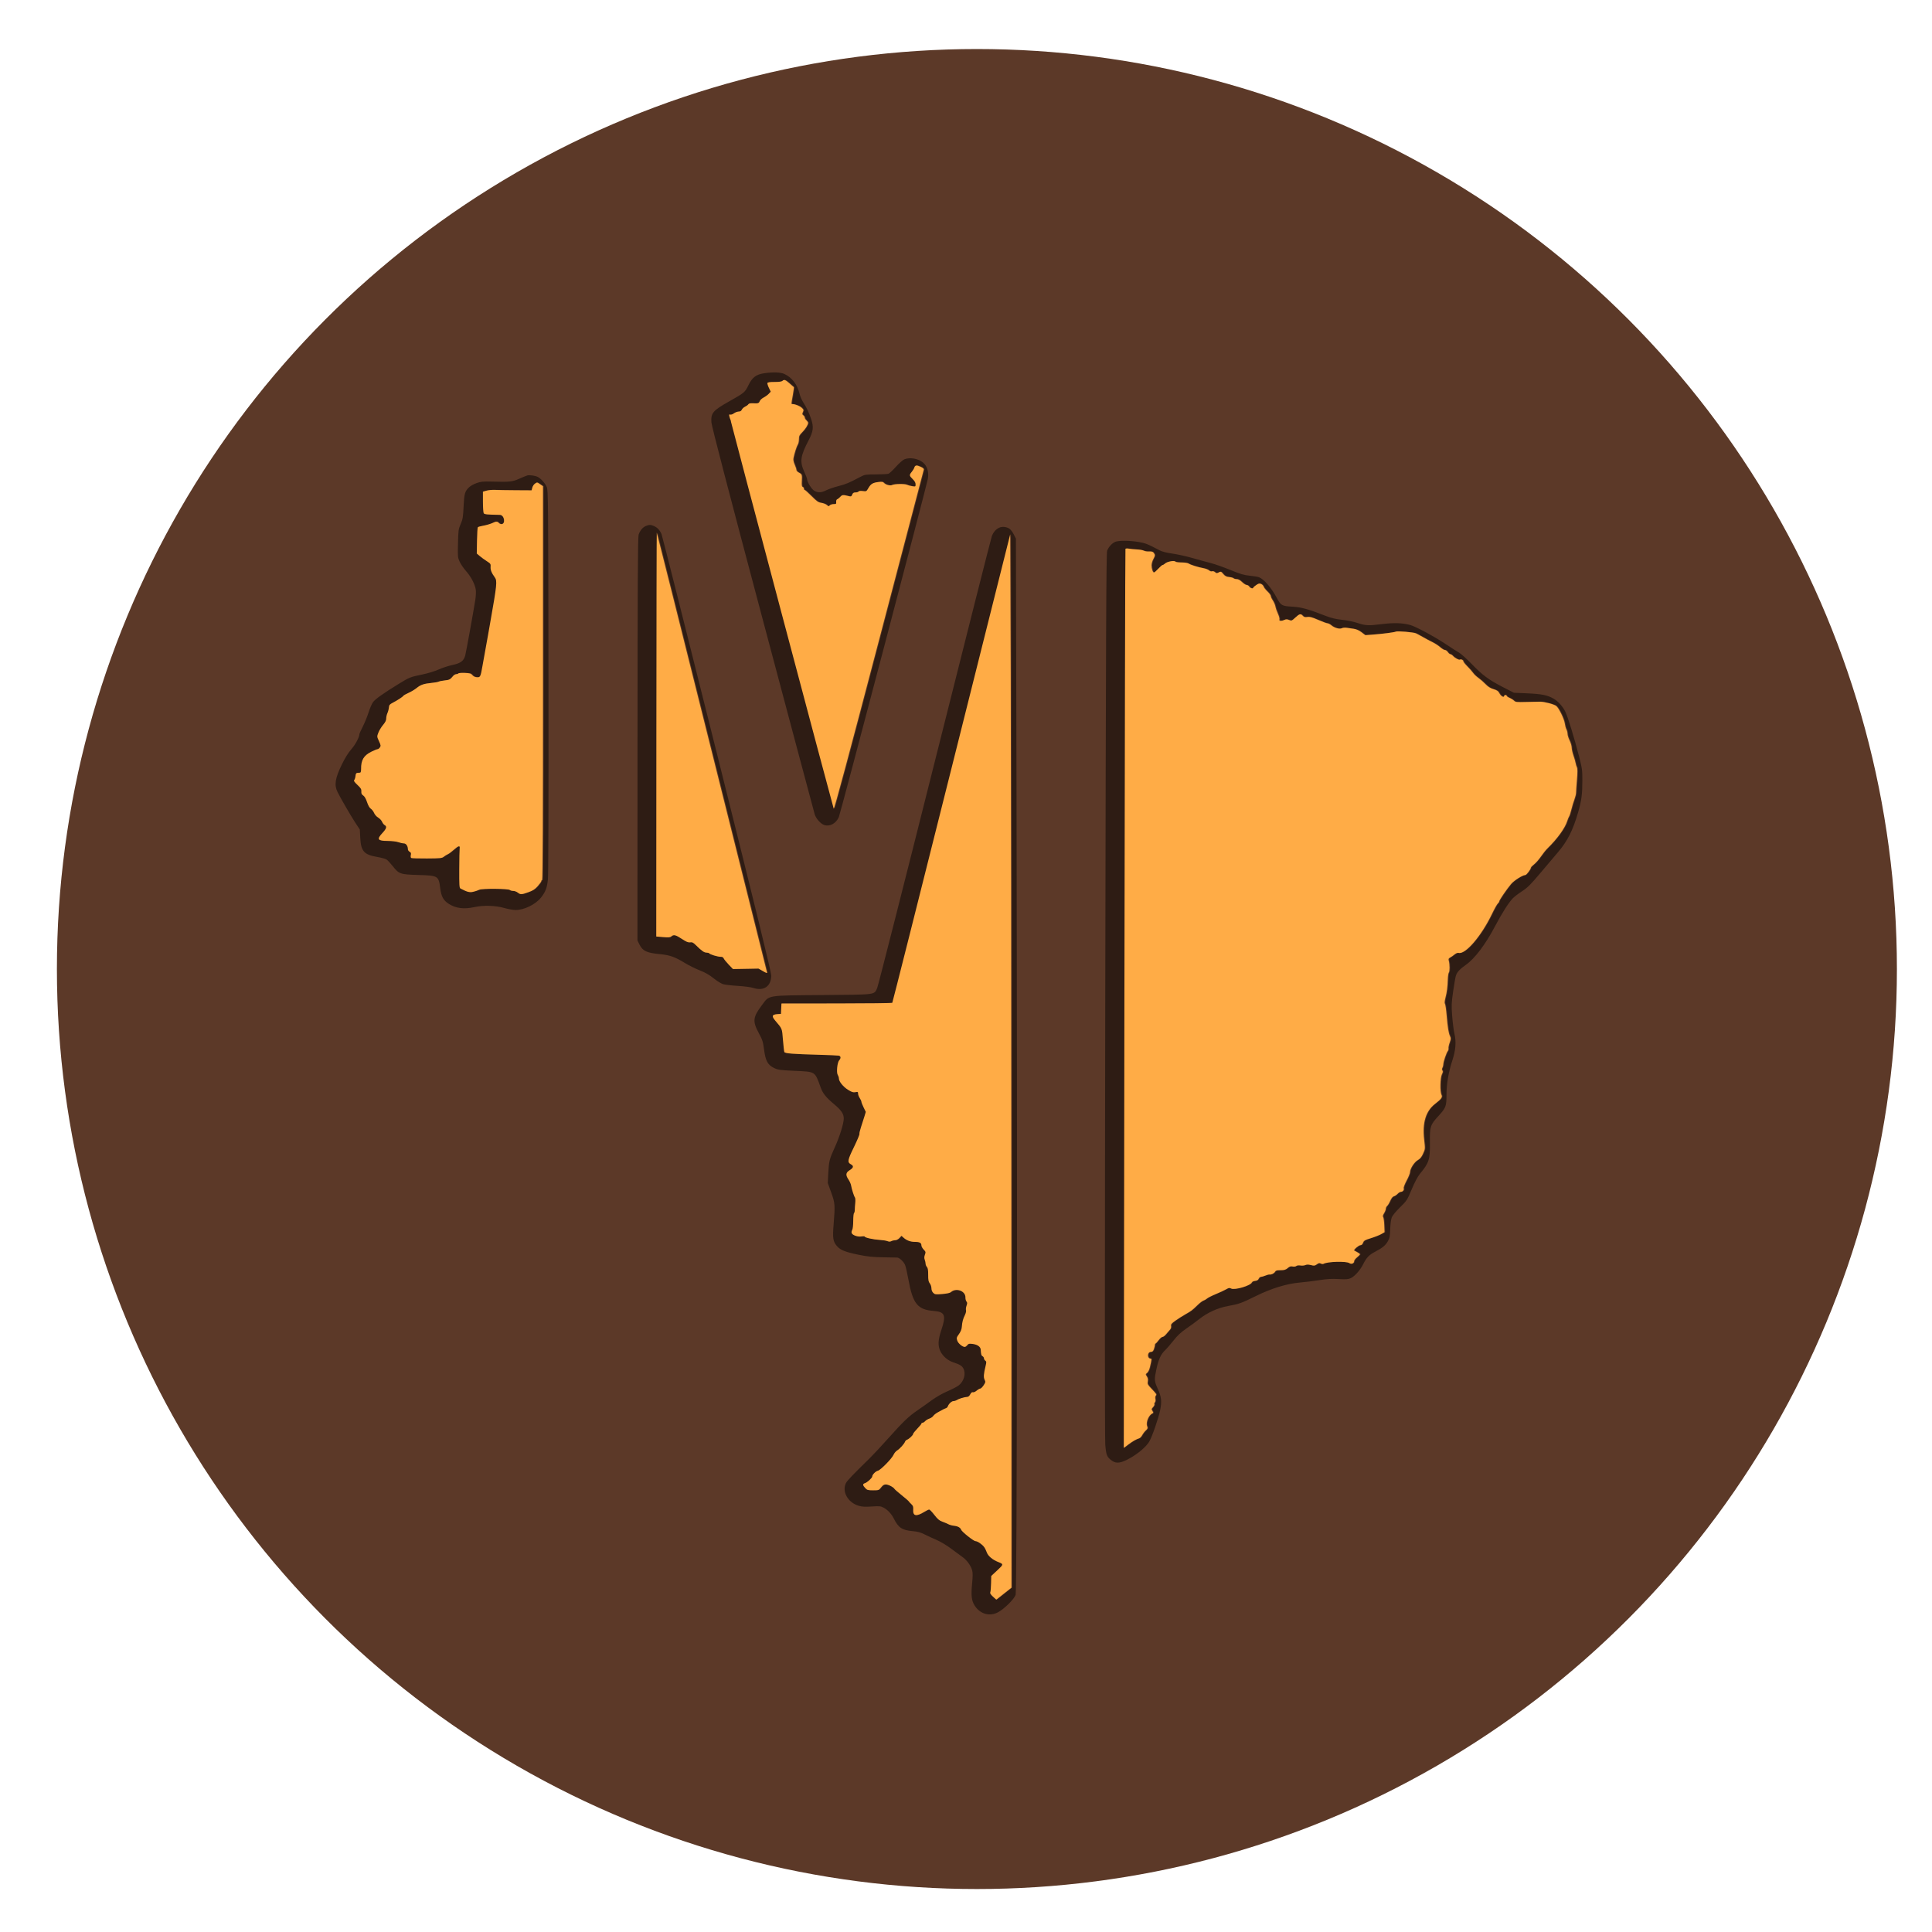 <?xml version="1.0" encoding="UTF-8"?>
<!DOCTYPE svg PUBLIC "-//W3C//DTD SVG 1.1//EN" "http://www.w3.org/Graphics/SVG/1.1/DTD/svg11.dtd">
<!-- Creator: CorelDRAW 2019 (64 Bit) -->
<svg xmlns="http://www.w3.org/2000/svg" xml:space="preserve" width="210mm" height="210mm" version="1.1" style="shape-rendering:geometricPrecision; text-rendering:geometricPrecision; image-rendering:optimizeQuality; fill-rule:evenodd; clip-rule:evenodd"
viewBox="0 0 21000 21000"
 xmlns:xlink="http://www.w3.org/1999/xlink">
 <defs>
  <style type="text/css">
   <![CDATA[
    .fil0 {fill:#5C3928}
    .fil2 {fill:#FFAC46}
    .fil1 {fill:black;fill-opacity:0.502}
   ]]>
  </style>
 </defs>
 <g id="Camada_x0020_1">
  <circle class="fil0" cx="10618.56" cy="10532.91" r="10000"/>
  <path class="fil1" d="M8306.27 4057.01c-86.79,12.64 -129.54,44.94 -170.41,128.71 -38.8,79.53 -43,83.04 -214.98,179.97 -171.72,96.8 -194.75,124.18 -188.34,224.03 2.63,40.9 178.92,718.19 558.07,2143.88 304.82,1146.26 559.08,2099.5 565.03,2118.31 14.76,46.75 64.72,102.75 102.94,115.36 61.51,20.3 128.19,-15.75 159.34,-86.16 16.93,-38.28 951.09,-3588.21 967.29,-3675.85 13.36,-72.31 -6.55,-139.99 -52.37,-177.95 -52.69,-43.65 -144.24,-59.27 -203.16,-34.64 -16.36,6.83 -57.61,43.45 -91.69,81.37 -34.08,37.93 -70.52,71.94 -80.97,75.59 -10.47,3.66 -72.03,6.79 -136.82,6.97 -109.41,0.31 -121.02,2.03 -163.1,24.21 -130.32,68.68 -161.11,81.71 -241.97,102.4 -48.36,12.37 -108.36,32.86 -133.35,45.52 -54.93,27.83 -92.9,29.14 -132.67,4.56 -28.56,-17.65 -76.47,-95.9 -76.47,-124.89 0,-7.12 -14.27,-44.55 -31.71,-83.18 -49.51,-109.65 -40.9,-168.33 50.32,-343.16 48.83,-93.55 54.3,-139.97 26.5,-224.46 -22.77,-69.21 -50.05,-126.82 -89.61,-189.19 -14.55,-22.94 -31.43,-62.85 -37.52,-88.72 -23.65,-100.43 -83.27,-177.81 -165.92,-215.35 -40.98,-18.6 -122.3,-21.33 -218.43,-7.33m204.95 82.79c-7.21,7.21 -38.12,11.33 -84.86,11.33 -50.99,0 -74.71,3.49 -77.34,11.39 -2.1,6.27 5.17,29.96 16.15,52.65l19.97 41.25 -21.45 22.99c-11.8,12.65 -36.92,30.92 -55.8,40.6 -18.9,9.69 -38.16,27.64 -42.82,39.9 -8.92,23.45 -17.42,25.93 -78.28,22.76 -24.74,-1.29 -40.27,2.49 -45.3,11 -4.21,7.14 -19.9,18.71 -34.85,25.7 -14.95,7.01 -31.21,21.89 -36.13,33.09 -6.21,14.12 -16.72,20.35 -34.35,20.35 -13.96,0 -37.17,8.71 -51.56,19.34 -14.52,10.74 -32.56,16.89 -40.52,13.83 -11.7,-4.48 -13.27,-0.93 -8.46,19.17 3.24,13.57 8.13,28.58 10.87,33.36 2.74,4.76 6,17 7.25,27.18 2.95,23.94 1106.76,4181.31 1116.07,4203.51 4.72,11.26 166.49,-590.89 490.53,-1825.86 265.92,-1013.46 485.34,-1849.48 487.6,-1857.84 2.95,-10.88 -6.91,-20.24 -34.78,-33.01 -43.87,-20.12 -59.12,-17.75 -67.98,10.52 -3.36,10.76 -15.74,31.08 -27.52,45.18 -28.29,33.84 -27.2,42.25 10.3,78.58 21.85,21.18 31.71,38.89 31.71,56.94 0,25.79 -0.6,26.11 -38.51,19.83 -21.18,-3.5 -46.06,-10.35 -55.29,-15.2 -22.4,-11.77 -137.36,-10.21 -160.53,2.19 -21.56,11.54 -72.54,-1.96 -90.9,-24.07 -8.74,-10.54 -22.18,-12.43 -57.36,-8.09 -63.17,7.79 -83.14,19.6 -109.68,64.9 -22.5,38.38 -23.49,38.91 -62.19,33.62 -24.75,-3.39 -41.63,-1.64 -45.57,4.73 -3.45,5.57 -18.36,10.13 -33.14,10.13 -20.62,0 -28.96,5.5 -35.85,23.61 -7.49,19.72 -12.85,22.62 -32.55,17.68 -68.96,-17.31 -75.69,-16.89 -96.99,6.09 -11.47,12.38 -26.62,24.44 -33.67,26.78 -7.53,2.51 -11.98,14.23 -10.8,28.48 1.81,21.86 -0.98,24.22 -28.5,24.22 -16.77,0 -35.69,6.26 -42.03,13.89 -10.27,12.38 -13.61,11.99 -30.56,-3.57 -10.47,-9.6 -37.38,-20.37 -59.8,-23.91 -35.03,-5.55 -50.16,-15.89 -107.34,-73.45 -36.61,-36.85 -70.26,-67 -74.76,-67 -4.5,0 -8.19,-6.24 -8.19,-13.87 0,-7.64 -5.84,-16.12 -13,-18.87 -9.97,-3.82 -12.24,-19.17 -9.75,-66.01 3.58,-67.67 1.81,-72.43 -33.88,-90.82 -13.71,-7.06 -24.92,-19.79 -24.92,-28.28 0,-8.49 -8.44,-34.51 -18.75,-57.81 -12.82,-29 -16.93,-51.54 -13.03,-71.38 10.25,-52.05 34.68,-128.29 46.95,-146.56 6.6,-9.82 12.01,-35.79 12.01,-57.69 0,-34.33 4.97,-44.79 35.98,-75.81 35.28,-35.28 63.69,-80.92 63.69,-102.33 0,-5.93 -8.15,-18.17 -18.12,-27.19 -9.97,-9.01 -18.12,-22.45 -18.12,-29.85 0,-7.4 -6.98,-18.55 -15.49,-24.79 -13.15,-9.61 -13.84,-14.99 -4.53,-35.41 9.83,-21.58 8.5,-26.37 -12.93,-46.21 -21.67,-20.1 -71.95,-40.25 -100.7,-40.38 -14.13,-0.06 -14.29,3.96 3.74,-96.97 8.29,-46.41 13.38,-85.48 11.33,-86.83 -2.06,-1.34 -23.02,-19.68 -46.59,-40.74 -45.2,-40.4 -59.68,-45.4 -78.13,-26.97m-2778.64 1027.88c-9.97,2.49 -49.45,18.51 -87.73,35.62 -76.44,34.17 -100.58,36.68 -301.91,31.43 -92.2,-2.4 -116.91,0.06 -162.5,16.22 -29.57,10.48 -65.62,30.31 -80.1,44.07 -47.7,45.34 -54.7,69.39 -61.31,210.77 -5.44,116.5 -9.04,138.07 -31.74,190.29 -24.03,55.28 -25.83,68.22 -29.23,210.47 -3.46,145 -2.67,153.64 18.26,199.35 12.03,26.28 43.48,72.24 69.89,102.15 54.08,61.26 96.5,142.43 105.39,201.69 3.28,21.9 1,71.1 -5.08,109.34 -23.08,145.23 -99.99,569.53 -109.77,605.65 -16.24,59.93 -49.39,84.53 -139.81,103.74 -42.88,9.11 -110.21,31.12 -149.6,48.91 -41.56,18.76 -116.46,41.63 -178.42,54.48 -130.89,27.13 -138.11,30.02 -256.32,102.65 -162.49,99.85 -251.59,162.87 -276.59,195.65 -13.22,17.34 -35.26,67.36 -48.98,111.16 -13.71,43.8 -41.89,113.19 -62.62,154.2 -20.72,41 -37.69,78.57 -37.69,83.47 0,32.55 -43.44,114.33 -87.37,164.43 -34.01,38.82 -68.51,94.21 -103.9,166.85 -73.07,149.95 -84.4,222.67 -46.54,299.02 32.59,65.73 145.28,260.31 191.57,330.74l50.6 77.02 4.8 90.61c7.68,145.12 41.23,182.9 183.93,207.09 43.9,7.45 89.79,20.06 101.97,28.05 12.18,7.97 42.52,40.45 67.44,72.15 66.96,85.2 81.76,90.32 276.74,95.84 216.74,6.14 222.17,9.43 239.21,145.39 11.15,88.86 34.96,131.87 93.47,168.83 77.55,48.99 164.49,59.83 278.54,34.74 96.67,-21.26 229.06,-17.52 320.8,9.06 43,12.46 99.9,22.66 126.46,22.66 92.92,0 215.2,-59.57 274.99,-133.98 49.77,-61.92 67.04,-107.28 76.21,-200.14 5.25,-53.21 7.62,-894.93 6.04,-2157.74 -2.44,-1971.52 -3.35,-2072.24 -18.89,-2106.76 -18.41,-40.91 -63.1,-90.88 -96.95,-108.43 -27.04,-14.02 -87.95,-23.02 -113.26,-16.74m88.25 89.34c-11,7.69 -23.37,27.06 -27.51,43.04l-7.55 29.04 -171.57 -1.01c-94.37,-0.55 -196.05,-2.27 -225.95,-3.84 -29.9,-1.56 -71.7,2.12 -92.88,8.16l-38.51 10.98 0.13 110.66c0.09,60.85 3.89,116.56 8.47,123.8 7.78,12.31 35.35,15.1 175.28,17.73 49.43,0.94 65.54,100.5 16.26,100.5 -9.18,0 -21.77,-6.11 -27.98,-13.59 -12.77,-15.38 -29.25,-17.2 -52.23,-5.74 -30.53,15.23 -79.66,30.35 -123.7,38.08 -24.5,4.31 -47.67,11.02 -51.49,14.93 -3.81,3.9 -7.96,69.84 -9.21,146.52l-2.29 139.41 31.12 26.64c17.11,14.65 51.5,39.69 76.42,55.66 42.5,27.23 45.14,31.11 42.62,62.91 -2.61,33.03 10.8,66.46 45.72,114.06 27.38,37.31 23.21,79.41 -47.23,476.77 -4.42,24.92 -16.59,94.23 -27.04,154.04 -10.45,59.8 -24.77,139.31 -31.83,176.69 -7.05,37.38 -19.53,106.7 -27.73,154.05 -20.8,119.95 -23.98,126.31 -61.99,123.87 -20.14,-1.29 -37.39,-9.51 -48.36,-23.07 -14.53,-17.94 -26.79,-21.48 -82.41,-23.79 -35.95,-1.49 -67.63,0.96 -70.4,5.44 -2.77,4.49 -13,8.16 -22.72,8.16 -9.72,0 -24.77,8.61 -33.45,19.14 -32.31,39.21 -39.57,43.11 -90.51,48.61 -28.66,3.1 -58.55,9.11 -66.42,13.36 -7.88,4.25 -42.54,10.48 -77.03,13.84 -84.79,8.27 -119.42,20.12 -163.07,55.74 -20.32,16.57 -59.7,40.2 -87.52,52.51 -27.81,12.3 -53.32,26.83 -56.69,32.27 -7.27,11.77 -67.04,50.66 -117.87,76.7 -30.57,15.66 -36.67,23.54 -38.94,50.28 -1.48,17.44 -8.62,44.57 -15.86,60.27 -7.24,15.7 -13.16,41.94 -13.16,58.31 0,21.27 -9.91,41.57 -34.74,71.13 -19.1,22.74 -41.96,60.42 -50.8,83.72 -16,42.16 -15.98,42.61 6.69,92.1 20.47,44.74 21.43,51.61 9.51,68.62 -7.28,10.41 -18.71,18.92 -25.39,18.92 -6.68,0 -36.83,12.25 -67.02,27.22 -82.98,41.17 -112.69,91.28 -111.43,187.98 0.3,23.55 -3.74,39.04 -10.41,39.85 -5.99,0.74 -19.06,1.76 -29.03,2.27 -13.86,0.71 -18.83,8.36 -21.13,32.6 -1.65,17.43 -7.6,37.22 -13.22,43.99 -8.04,9.68 -0.72,21.31 34.16,54.25 37.11,35.07 44.07,46.73 42.42,71.17 -1.51,22.35 3.31,32.67 20.44,43.9 14.6,9.57 29.08,34.72 41.54,72.16 12.33,37.07 26.97,62.61 41.23,71.95 12.16,7.97 28.04,28.7 35.3,46.06 7.46,17.86 26.76,39.59 44.39,49.99 17.15,10.12 36.26,30.65 42.46,45.61 6.2,14.96 18.87,31.27 28.15,36.24 26.65,14.27 20.05,37.74 -23.9,84.92 -65.04,69.84 -53.91,86.4 58.45,86.98 43.61,0.22 93.31,6.1 113.71,13.45 19.94,7.18 46.81,13.12 59.71,13.19 24.47,0.15 44.5,28.8 44.5,63.68 0,9.56 8.42,21.88 18.7,27.38 14.68,7.86 17.49,15.54 13.07,35.7 -3.28,14.95 -1.48,28.28 4.31,31.85 5.48,3.39 82.17,5.73 170.43,5.21 145.7,-0.86 162.56,-2.61 183.13,-18.96 12.46,-9.91 32.36,-22.16 44.23,-27.23 11.86,-5.06 42.02,-27.59 67.01,-50.07 48.45,-43.56 67.71,-47.34 61.82,-12.14 -2,11.97 -4.04,113.04 -4.53,224.63 -0.76,171.75 1.19,203.97 12.69,210.03 73.35,38.59 98.12,45.11 137.67,36.24 22.09,-4.95 51.31,-14.77 64.92,-21.83 30.08,-15.62 319.15,-13.42 335.1,2.53 5.29,5.29 21.41,9.62 35.82,9.62 14.42,0 36.58,8.15 49.25,18.12 29.59,23.28 41.15,22.83 116.67,-4.46 49.06,-17.72 70.71,-31.86 100.66,-65.69 20.99,-23.72 38.32,-48.21 38.51,-54.44 0.2,-6.23 4.43,-11.33 9.41,-11.33 6.02,0 9.04,-719.58 9,-2140.73l-0.07 -2140.73 -29.94 -20.4c-35.61,-24.23 -33.26,-23.98 -58.37,-6.38m1197.68 461c-34.01,14.81 -62.44,49.48 -77.16,94.08 -8.5,25.75 -11.19,531.77 -11.84,2221.72l-0.84 2188.38 21.16 42.98c35.49,72.06 78.39,92.28 225.49,106.29 106.04,10.11 161.21,29.91 271.98,97.63 41.05,25.1 112.41,60.37 158.57,78.39 59.57,23.25 103.12,48.15 149.99,85.74 36.31,29.13 83.04,58.07 103.84,64.3 20.78,6.23 93.01,14.66 160.49,18.73 69.15,4.17 142.47,13.91 168,22.32 114.16,37.57 194.82,-18.49 194.82,-135.38 0,-36.37 -163.34,-703.64 -589.19,-2406.98 -324.05,-1296.18 -595.4,-2371.57 -603.01,-2389.78 -17.85,-42.73 -46.37,-73.31 -82.89,-88.87 -35.87,-15.28 -53.47,-15.2 -89.41,0.45m3842.76 17.61c-36.2,16.66 -63.46,47.74 -80.56,91.84 -7.73,19.94 -287.32,1124.96 -621.32,2455.61 -334,1330.66 -615.32,2436.52 -625.17,2457.47 -34.94,74.32 -1.35,70.06 -593.53,75.21 -620.17,5.39 -574.63,-2.31 -660.51,111.79 -96.76,128.56 -101.72,173.52 -33.17,300.3 40.6,75.12 46.49,93.43 57.71,179.54 16.07,123.38 39.59,167.14 107.73,200.47 43.59,21.32 62.17,23.95 221.76,31.4 234.32,10.94 220.75,2.25 287.05,183.84 22.81,62.51 58.55,106.71 143.84,177.95 79.76,66.62 106.24,105.8 106.23,157.11 -0.01,52.63 -45.3,198.48 -96.19,309.75 -59.53,130.2 -65.6,154.26 -72.29,286.93l-5.27 104.2 37.04 102.35c42.12,116.38 43.62,136.07 26.33,347.48 -12.35,150.99 -6.6,186.77 38.24,237.84 36.45,41.5 91.31,63.05 235.25,92.38 96.91,19.75 151.53,25.38 262.78,27.1 77.25,1.19 147.27,2.54 155.61,3.01 23.84,1.31 70.28,45.17 84.92,80.19 7.32,17.54 23.57,88.5 36.1,157.68 47.71,263.34 99.6,328.53 272.16,341.95 125.77,9.78 140.46,45.79 85.39,209.34 -35.9,106.59 -38.56,169.89 -9.66,229.59 25.99,53.7 80.99,100.86 140.17,120.2 70.51,23.03 94.54,37.66 109.57,66.73 29.74,57.51 6.26,140.55 -52.39,185.29 -16.53,12.61 -71.58,40.95 -122.33,62.97 -54.92,23.85 -124.38,63.7 -171.63,98.47 -43.65,32.13 -111.83,80.48 -151.5,107.44 -95.91,65.19 -155.37,122.07 -317.51,303.71 -74.76,83.75 -166.5,182.15 -203.88,218.67 -185.53,181.3 -245.59,244.28 -258.13,270.73 -44.09,92.91 23,210.89 139.29,244.92 38.08,11.14 69.18,12.89 141.53,7.96 82.5,-5.63 96.6,-4.33 127.9,11.79 44.72,23.05 86.48,67.36 112.52,119.39 49.88,99.66 89.28,125.99 204.19,136.47 55.68,5.07 87.23,13.74 131.45,36.07 32.01,16.17 90.82,43.33 130.69,60.35 40.5,17.31 108.47,58.03 154.04,92.3 44.85,33.73 101.06,75.05 124.9,91.83 48.87,34.37 92.7,94.78 106.81,147.19 6.7,24.89 6.44,66.12 -0.91,140.7 -12.92,131.19 -6.55,186.93 27.5,240.62 58.45,92.18 163.17,122.02 254.76,72.62 67.75,-36.53 175.64,-143.54 190.63,-189.04 14.97,-45.47 19.91,-4425.49 9.78,-8676.2l-6.69 -2804.47 -22.65 -44.84c-12.46,-24.66 -32.95,-52.29 -45.52,-61.4 -30.95,-22.41 -80.07,-27.98 -113.06,-12.79m-3719.2 2246.45l-1.26 2196.68 74.1 6.17c60.13,5.02 76.99,3.57 89.46,-7.72 24.55,-22.21 47.91,-16.62 114.53,27.4 48.67,32.15 68.52,40.37 89.69,37.15 22.07,-3.36 33.49,2.09 60.67,28.93 64.74,63.95 91.45,82.9 116.83,82.9 13.91,0 27.53,3.59 30.24,7.98 7.4,11.97 90.76,37.33 122.73,37.33 19.35,0 30.05,5.39 34.54,17.4 3.58,9.56 27.69,39.58 53.58,66.68l47.07 49.27 138.69 -2.52 138.68 -2.53 48.58 27.7c41.7,23.78 47.84,25.28 43.38,10.61 -2.85,-9.41 -272.65,-1087.36 -599.56,-2395.45 -326.91,-1308.09 -595.8,-2379.77 -597.54,-2381.5 -1.73,-1.74 -3.72,985.34 -4.41,2193.52m3207.98 367.8c-350.94,1398.57 -640.59,2545.87 -643.68,2549.54 -3.1,3.68 -275.41,6.84 -605.16,7.04l-599.55 0.36 -2.69 56.39 -2.7 56.39 -37.8 2.75c-60.1,4.37 -65.98,21.32 -24.46,70.41 77.98,92.2 73.28,80.48 83.8,208.69 5.36,65.31 12.09,124.87 14.96,132.36 6.12,15.94 85.49,22.25 380.32,30.28 104.66,2.85 199.47,7.04 210.68,9.32 23.94,4.85 26.47,27.35 5.65,50.35 -21.25,23.49 -32.18,133.08 -15.88,159.26 6.87,11.04 12.49,28.46 12.49,38.7 0,32.47 46.06,89.81 98.45,122.58 40.83,25.55 56.31,30.58 80.28,26.08 26.72,-5.01 29.69,-3.43 29.75,15.83 0.03,11.76 8.15,33.63 18.06,48.58 9.9,14.95 18.03,32.89 18.05,39.87 0.04,6.99 10.79,34.6 23.89,61.39l23.83 48.7 -15.66 51.87c-8.6,28.53 -25.09,80.01 -36.61,114.38 -11.54,34.37 -19.05,67.52 -16.69,73.65 2.35,6.15 -24.89,71.01 -60.56,144.14 -69.44,142.43 -73.12,164.05 -31.64,186.25 32.39,17.33 28.07,37.4 -13.59,63.11 -43.46,26.81 -46.82,52.82 -13.17,102.34 12.57,18.48 25.17,46.95 28.02,63.26 7.42,42.54 31.59,118.36 41.85,131.34 4.81,6.09 6.43,32.59 3.58,58.9 -2.84,26.3 -5.18,60.78 -5.18,76.6 -0.01,15.82 -3.75,31.07 -8.32,33.9 -4.58,2.83 -8.43,41.39 -8.56,85.71 -0.16,47.93 -4.8,87.86 -11.49,98.55 -6.17,9.89 -8.6,24.82 -5.39,33.18 9.19,23.95 66.44,43.68 106.91,36.85 19.3,-3.26 35.09,-2.43 35.09,1.86 0,11.23 94.25,31.95 163.11,35.85 32.39,1.84 69.74,7.75 82.99,13.12 17.26,7 29.3,6.99 42.45,-0.05 10.09,-5.4 29.01,-9.82 42.03,-9.82 14,0 32.81,-9.86 46.03,-24.11l22.35 -24.11 20.26 18.52c35.18,32.17 76.68,47.83 126.73,47.83 51.57,0 70.22,10.58 70.22,39.82 0,9.95 11,29.56 24.44,43.59 22.61,23.6 23.62,27.79 13.4,56.04 -7.86,21.75 -8.38,37.52 -1.78,54.86 5.09,13.39 9.25,32.93 9.25,43.42 0,10.5 6.42,26.18 14.27,34.86 10.48,11.57 14.18,34.38 13.91,85.77 -0.29,56.23 3.14,74.45 17.44,92.63 9.8,12.45 17.81,36.36 17.81,53.13 0,19.02 7.25,37.74 19.27,49.76 17.82,17.82 25.22,18.8 97.41,12.95 49.43,-4.01 83.72,-11.39 93.33,-20.09 57.11,-51.65 161.62,-13.74 159.59,57.9 -0.45,15.95 4.59,35.54 11.21,43.52 9.77,11.78 9.92,20.35 0.77,45.66 -6.2,17.13 -8.75,39.05 -5.69,48.72 3.11,9.79 -2.09,32.87 -11.71,52.07 -20.95,41.82 -29.94,76.03 -33.78,128.62 -1.96,26.83 -12.16,52.63 -31.4,79.42 -26.16,36.43 -27.64,42.21 -18.18,70.86 9.81,29.73 55.64,68.21 81.25,68.21 6.09,0 18.07,-8.65 26.62,-19.21 13.64,-16.84 21.28,-18.43 61.69,-12.88 50.79,6.99 83.59,30.77 85.4,61.89 2.94,51.12 6.57,63.87 20.31,71.57 8.13,4.55 14.77,14.75 14.77,22.67 0,7.93 6.6,19.23 14.67,25.14 12.77,9.33 13.25,16.51 3.76,55.36 -21.75,89.07 -24.46,125.13 -11.47,151.94 11.44,23.6 10.53,28.7 -10.95,61.16 -12.9,19.48 -29.19,35.42 -36.21,35.42 -7.03,0 -24.92,10.23 -39.76,22.71 -15.28,12.86 -33.02,20.41 -40.86,17.39 -9.31,-3.57 -18.63,3.88 -28.31,22.6 -9.2,17.78 -21.37,27.92 -33.55,27.92 -26.45,0 -90.02,19.03 -111.57,33.39 -9.82,6.55 -26.44,11.91 -36.92,11.91 -19.96,0 -51.75,29.42 -61.44,56.85 -3.12,8.83 -12.9,18.3 -21.74,21.04 -8.83,2.73 -22.18,8.6 -29.65,13.03 -7.48,4.44 -31.49,17.39 -53.36,28.77 -21.87,11.39 -45.65,29.68 -52.84,40.66 -7.19,10.98 -26.53,24.41 -42.96,29.82 -16.43,5.43 -37.12,17.86 -45.97,27.65 -8.85,9.78 -21.58,17.78 -28.28,17.78 -6.7,0 -12.19,3.95 -12.19,8.77 0,4.83 -20.38,29.82 -45.3,55.54 -24.92,25.71 -45.31,51.58 -45.31,57.48 0,13.13 -43.85,54.67 -65.9,62.43 -8.84,3.11 -18.7,12.88 -21.91,21.71 -8.75,23.98 -56.85,77.35 -85.71,95.07 -13.94,8.58 -31.08,28.96 -38.09,45.31 -17.97,41.94 -140.96,167.59 -171.37,175.09 -25.26,6.24 -61.02,42.86 -61.02,62.5 0,14.98 -54.93,65.31 -79.29,72.65 -26.46,7.98 -25.75,21.97 2.63,52.58 20.81,22.45 29.03,24.83 85.63,24.83 60.89,0 63.26,-0.86 86.79,-31.71 18.21,-23.88 30.93,-31.72 51.49,-31.72 27.68,0 82.56,28.27 95.08,49 3.77,6.23 39.47,37.46 79.34,69.39 39.87,31.93 73.92,61.39 75.67,65.46 1.75,4.08 13.79,17.24 26.76,29.27 19.5,18.08 23.16,28.7 21.16,61.35 -4.29,69.61 32.41,76.98 118.94,23.87 23.75,-14.57 48.21,-26.41 54.36,-26.29 6.16,0.11 31.58,26.62 56.5,58.89 35.33,45.76 54.29,61.86 86.09,73.14 22.42,7.94 52.08,20.47 65.9,27.82 13.81,7.36 41.14,14.97 60.71,16.91 41.28,4.11 70.83,20.24 77.91,42.52 6.95,21.92 135.98,124.84 156.5,124.84 21.7,0 71.89,34.17 93.94,63.96 9.44,12.75 22.65,39.25 29.34,58.9 12.95,37.94 62.88,79.97 122.8,103.39 61.12,23.87 60.91,25.87 -9.53,91.33l-65.19 60.58 -1.96 80.5c-1.07,44.26 -4.53,86.61 -7.69,94.08 -6.13,14.54 2.93,28.33 40.68,61.89l23.75 21.11 82.46 -65.14 82.46 -65.13 -1.32 -4210.26c-0.72,-2315.64 -3.79,-4891.74 -6.8,-5724.66l-5.47 -1514.4 -638.08 2542.86m1770.74 -2459.73c-35.09,15.66 -71.35,55.79 -86.66,95.9 -9.99,26.2 -13.57,862.97 -20.58,4820.61 -5.32,3009.9 -5.3,4828.48 0.09,4895.44 9.4,116.82 18.38,137.7 76.27,177.43 46.51,31.91 97.02,23.83 194.57,-31.13 89.81,-50.61 175.88,-124.97 207.71,-179.45 31.04,-53.13 99.84,-252.08 118.05,-341.36 19.54,-95.8 14.08,-143.25 -26.92,-234.06 -37.55,-83.15 -38.44,-98.2 -12.8,-215.83 22.66,-103.89 47.93,-158.13 94.08,-201.87 18.4,-17.44 59.52,-64.89 91.38,-105.44 42.81,-54.5 78.61,-87.93 137.24,-128.16 43.64,-29.92 105.61,-75.45 137.72,-101.16 90.96,-72.85 204.59,-124.83 317.66,-145.29 118.91,-21.53 145.15,-30.94 302.84,-108.69 168.15,-82.91 334.51,-133.99 476.43,-146.29 57.32,-4.97 153.14,-16.77 212.94,-26.21 82.11,-12.98 133.28,-15.87 208.91,-11.81 84.54,4.54 105.43,2.88 133.89,-10.63 42.8,-20.31 100.25,-85.19 133.32,-150.54 36.78,-72.69 63.55,-100.81 128.26,-134.75 81.76,-42.88 112.39,-67.9 139.27,-113.77 20.61,-35.16 24.07,-52.56 26.69,-134.24 1.89,-58.83 8.38,-106.68 17.4,-128.26 7.96,-19.07 47.87,-67.13 89.53,-107.84 73.16,-71.47 76.53,-76.67 126.8,-195.96 32.8,-77.82 65.08,-138.79 88.47,-167.1 100.71,-121.87 111.38,-155.36 109.09,-342.5 -2.09,-171.41 3.83,-189.85 91.69,-285.59 82.03,-89.38 88.53,-106.28 88.53,-229.91 0,-119.49 21.57,-246.14 64.18,-376.9 36.06,-110.63 42.99,-199.96 22.33,-287.72 -8.21,-34.88 -19.33,-121.44 -24.7,-192.33 -8.86,-116.99 -7.9,-141.71 10.31,-267.31 11.04,-76.13 24.29,-152.68 29.43,-170.12 11.64,-39.39 41.81,-72.5 109.53,-120.23 97.7,-68.86 213.23,-222.14 318.68,-422.83 70.61,-134.36 143.63,-249.47 189.33,-298.42 15.66,-16.76 61.23,-51.79 101.27,-77.82 62.51,-40.64 91.94,-70.06 208.41,-208.39 74.58,-88.58 155.41,-184.05 179.61,-212.14 105.01,-121.89 164.53,-238.94 222.22,-436.97 36.64,-125.82 45.99,-195.52 46.21,-344.52 0.17,-114.96 -2.31,-133.05 -36.76,-267.31 -51.62,-201.26 -123.06,-432.99 -149.67,-485.51 -28.67,-56.57 -78.13,-111.25 -125.24,-138.47 -67.05,-38.74 -128.72,-51.34 -284.64,-58.21l-147.96 -6.51 -121.77 -62.69c-152.88,-78.71 -219.21,-128.02 -338.93,-251.95 -52.33,-54.17 -113.49,-108.96 -135.92,-121.77 -22.43,-12.81 -88.44,-55.17 -146.72,-94.15 -117.77,-78.76 -327.22,-191.23 -383.81,-206.08 -88.32,-23.17 -177.91,-25.75 -312.17,-9 -145,18.08 -173.74,16.44 -268.65,-15.34 -35.63,-11.92 -106.99,-26.19 -158.57,-31.69 -67.55,-7.21 -116.63,-18.83 -175.36,-41.49 -200.63,-77.45 -267.83,-96 -368.53,-101.71 -110.95,-6.29 -122.78,-13 -166.25,-94.3 -59.25,-110.82 -139.63,-204.42 -193.39,-225.2 -13.15,-5.08 -58.57,-12.66 -100.94,-16.83 -63.08,-6.23 -101.25,-17.55 -210.91,-62.52 -73.63,-30.2 -167.41,-63.4 -208.4,-73.78 -40.99,-10.37 -130.64,-35.01 -199.24,-54.74 -68.59,-19.72 -168.49,-41.94 -222,-49.37 -63.55,-8.83 -111.43,-20.95 -138.07,-34.97 -133.46,-70.23 -153.87,-78.33 -229.98,-91.35 -98.61,-16.84 -218.12,-17.27 -254.8,-0.9m119.99 74.51c-2.56,4.29 -7.65,2204.9 -11.32,4890.27l-6.67 4882.47 48.19 -36.47c46.95,-35.55 86.88,-58.36 119.72,-68.39 8.9,-2.72 23.17,-18.1 31.72,-34.16 8.53,-16.06 26.21,-39.01 39.28,-50.99 20.84,-19.11 22.57,-24.9 14.15,-47.21 -15.76,-41.76 19.28,-123.77 58.99,-138.11 9.56,-3.45 9.66,-7.96 0.51,-23.45 -14.28,-24.19 -14.61,-21.94 6.61,-46.4 9.86,-11.37 15.63,-24.41 12.81,-28.97 -2.82,-4.56 -0.24,-14.17 5.73,-21.37 6.3,-7.59 8.37,-22.98 4.92,-36.71 -3.32,-13.24 -1.45,-29.04 4.27,-35.94 11.38,-13.71 10.96,-14.36 -53.25,-82.5 -34.85,-36.98 -38.66,-45.15 -33.62,-72.02 3.97,-21.16 0.97,-37.53 -9.94,-54.17 -15.04,-22.95 -14.91,-24.42 3.26,-38.75 10.53,-8.3 23.61,-34.96 29.52,-60.2 21.04,-89.81 21.39,-95.14 6.12,-95.14 -20.11,0 -32.45,-27.69 -23.22,-52.1 4.95,-13.12 15.24,-20.39 28.82,-20.39 15.71,0 23.92,-7.73 32.01,-30.09 5.98,-16.56 10.88,-36.95 10.88,-45.31 0,-8.37 3.06,-15.32 6.8,-15.43 3.73,-0.12 18.79,-16.43 33.45,-36.25 14.66,-19.82 33.66,-36.03 42.23,-36.03 8.57,0 26.16,-13.25 39.09,-29.44 12.93,-16.2 31.35,-37.61 40.91,-47.58 11.04,-11.49 15.94,-26.41 13.36,-40.77 -3.42,-19.14 4.07,-28.4 48.25,-59.7 28.75,-20.37 76.63,-50.75 106.41,-67.51 63.57,-35.8 75.32,-44.71 132.96,-100.89 23.89,-23.3 52.74,-45.17 64.1,-48.62 11.35,-3.45 28.8,-13.61 38.77,-22.59 9.97,-8.97 53.56,-30.92 96.88,-48.78 43.32,-17.86 93.52,-41.19 111.56,-51.83 27.66,-16.32 36.05,-17.63 53.41,-8.34 38.26,20.48 212.01,-30.48 225.72,-66.19 2.88,-7.51 18.72,-14.93 35.2,-16.51 20.73,-2 32.72,-9.17 38.91,-23.27 4.92,-11.21 15.64,-20.39 23.81,-20.39 8.18,0 29.83,-6.25 48.12,-13.89 18.29,-7.64 38.15,-12.96 44.15,-11.82 19.76,3.76 51.53,-11.46 61.06,-29.27 7.54,-14.09 19.24,-17.51 59.85,-17.51 40.89,0 55.69,-4.39 77.93,-23.11 21.24,-17.86 33.43,-21.79 53.79,-17.31 15.67,3.44 31.7,1.31 39.61,-5.26 8.04,-6.67 26.06,-8.96 45.55,-5.8 17.74,2.88 41.94,0.81 53.79,-4.59 15.54,-7.08 32.43,-7.01 60.56,0.25 34.34,8.87 42,7.89 63.96,-8.13 19.77,-14.42 28.75,-16.17 43.23,-8.42 10.05,5.38 23.14,6.78 29.08,3.09 40.17,-24.82 248.74,-30.71 281.26,-7.93 22.28,15.6 51.89,3.53 51.89,-21.15 0,-8.9 14.27,-27.56 31.71,-41.47 17.45,-13.9 31.72,-28.8 31.72,-33.11 0,-4.3 -13.26,-14.56 -29.45,-22.79 -16.19,-8.25 -31.19,-16.55 -33.32,-18.46 -8.62,-7.74 49.38,-57.65 67.01,-57.65 12.66,0 22.31,-8.85 29.01,-26.59 8.75,-23.19 19.67,-29.54 85.8,-49.9 41.67,-12.84 92.08,-32.7 112.01,-44.13l36.25 -20.79 -3.12 -76.54c-1.71,-42.1 -7.21,-81.53 -12.22,-87.62 -6.35,-7.7 -3.34,-20.41 9.91,-41.84 10.46,-16.93 19.02,-38.97 19.02,-48.99 0,-10.01 6.48,-23.58 14.41,-30.16 7.92,-6.58 23.02,-31.67 33.53,-55.76 12.47,-28.54 26.09,-45.56 39.1,-48.82 10.99,-2.75 29.23,-14.86 40.53,-26.9 11.32,-12.03 27.51,-21.88 36,-21.88 20.55,0 37.42,-21.43 30.68,-39 -3.03,-7.89 10.88,-44.49 31.56,-83.06 20.33,-37.93 36.97,-78.99 36.97,-91.24 0,-37.61 46.53,-110.12 84.34,-131.44 25.54,-14.41 40.57,-32.73 57.85,-70.53 23.31,-50.96 23.34,-51.29 11.77,-151.75 -21.28,-184.76 17.51,-311.72 119.15,-389.93 68.36,-52.61 82.66,-72.82 69.2,-97.84 -17.19,-31.93 -14.23,-185.98 4.26,-221.95 11.48,-22.32 13.18,-34.02 6.17,-42.46 -6.86,-8.27 -6.85,-16.93 0.02,-29.76 5.33,-9.96 9.69,-27.69 9.69,-39.41 0,-25.5 33.61,-124.18 48.41,-142.12 5.77,-7 9.16,-20.54 7.54,-30.1 -1.62,-9.55 4.22,-37.28 12.97,-61.62 13.71,-38.13 14.23,-47.76 3.79,-69.58 -15.86,-33.12 -25.17,-90.85 -36.9,-228.87 -5.27,-62.1 -13.51,-117.63 -18.3,-123.39 -5.64,-6.81 -3.64,-30.19 5.72,-66.73 16.32,-63.7 22.71,-114.19 25.45,-201.17 1.04,-33.12 6.22,-65.74 11.5,-72.49 10.4,-13.27 9.93,-87.94 -0.78,-127.07 -5.42,-19.8 -2.79,-26.18 14.56,-35.32 11.65,-6.13 33.06,-21.04 47.59,-33.12 16.39,-13.65 33.28,-20.19 44.54,-17.24 73.37,19.19 246.8,-183.02 361.47,-421.49 27.23,-56.62 56.28,-108.54 64.53,-115.37 8.26,-6.85 15.01,-17.19 15.01,-22.97 0,-12.74 79.78,-129.78 127.74,-187.4 32.88,-39.5 126.24,-98.88 155.49,-98.88 12.99,0 61.11,-63.47 61.11,-80.6 0,-4.66 16.03,-21.19 35.64,-36.72 19.6,-15.53 52.83,-53.58 73.83,-84.57 21.01,-31 52.9,-70.63 70.88,-88.07 105.4,-102.28 191.85,-222.06 215.12,-298.04 6.7,-21.88 15.93,-44.3 20.5,-49.83 4.58,-5.53 15.34,-38.6 23.94,-73.48 8.59,-34.89 23.65,-84.71 33.46,-110.73 9.8,-26.01 17.84,-58.63 17.87,-72.49 0.02,-13.85 4.34,-77.25 9.57,-140.88 6.83,-83.02 6.73,-121.39 -0.38,-135.92 -5.43,-11.12 -11.86,-32.46 -14.27,-47.41 -2.42,-14.95 -12.88,-51.26 -23.28,-80.69 -10.38,-29.44 -19.01,-68.17 -19.16,-86.09 -0.16,-17.91 -10.31,-52.96 -22.57,-77.88 -12.26,-24.92 -22.33,-56.72 -22.38,-70.68 -0.04,-13.94 -5.63,-36.37 -12.42,-49.83 -6.79,-13.46 -14.6,-42.07 -17.34,-63.59 -6.26,-48.93 -64.35,-168.07 -92.92,-190.54 -24.16,-19.01 -128.42,-46.56 -176.42,-46.62 -17.44,-0.02 -84.28,1.42 -148.53,3.19 -106.13,2.94 -118.41,1.62 -134.44,-14.41 -9.7,-9.7 -31.56,-23.46 -48.57,-30.56 -16.99,-7.1 -30.91,-16.95 -30.91,-21.86 0,-4.91 -6.12,-8.94 -13.59,-8.94 -7.48,0 -13.6,4.08 -13.6,9.06 0,22.52 -33.32,6.02 -49.83,-24.67 -14.99,-27.86 -26.53,-36.22 -66.61,-48.25 -34.74,-10.43 -59.37,-25.94 -86.84,-54.64 -21.08,-22.04 -55.73,-52.3 -76.99,-67.26 -21.26,-14.95 -47.09,-39.41 -57.4,-54.36 -10.3,-14.95 -38.44,-46.92 -62.53,-71.03 -24.09,-24.13 -43.8,-49.17 -43.8,-55.67 0,-13.37 -24.7,-25.41 -36.8,-17.94 -10.68,6.6 -54.22,-16.55 -75.62,-40.19 -9.49,-10.48 -22.64,-19.05 -29.23,-19.05 -6.59,0 -18.65,-10.2 -26.82,-22.66 -8.16,-12.46 -22.52,-22.65 -31.89,-22.65 -9.38,0 -32.36,-13.64 -51.06,-30.3 -18.71,-16.66 -56.44,-41.22 -83.85,-54.57 -27.41,-13.35 -74.3,-38.35 -104.2,-55.56 -29.91,-17.21 -63.98,-35.53 -75.72,-40.71 -28.21,-12.45 -201.41,-27.07 -218.78,-18.45 -16.13,7.99 -145.57,24.61 -254.08,32.61l-77.4 5.71 -40.94 -31.26c-27.53,-21.01 -55.63,-33.42 -85.71,-37.85 -24.62,-3.64 -59.61,-8.71 -77.74,-11.29 -18.14,-2.59 -41,-0.4 -50.81,4.84 -23.69,12.69 -79.86,-2.85 -113.91,-31.5 -14.13,-11.9 -32.84,-21.63 -41.56,-21.63 -8.73,0 -54.29,-16.67 -101.25,-37.03 -67.15,-29.14 -92.36,-35.93 -118.04,-31.83 -25.47,4.07 -36.27,1.25 -48.98,-12.79 -23.32,-25.77 -35.94,-22.77 -81.63,19.33 -38.64,35.63 -41.81,36.84 -68.16,25.92 -21.09,-8.74 -33,-9 -50.3,-1.12 -34.25,15.61 -61.2,13.45 -54.37,-4.35 3.1,-8.09 -4.11,-35.61 -16,-61.17 -11.91,-25.56 -24.31,-61.35 -27.57,-79.54 -3.25,-18.19 -16,-47.93 -28.32,-66.1 -12.34,-18.17 -22.43,-39.98 -22.44,-48.48 -0.01,-8.5 -15.95,-30.45 -35.42,-48.78 -19.47,-18.32 -38.18,-42.01 -41.55,-52.65 -3.38,-10.64 -15.86,-23.77 -27.75,-29.19 -17.93,-8.16 -27.06,-6.14 -53.52,11.88 -17.55,11.96 -31.93,24.79 -31.97,28.53 -0.13,14.38 -32.5,5.91 -43.26,-11.33 -6.23,-9.97 -19.1,-18.12 -28.59,-18.12 -9.5,0 -31.96,-14.27 -49.92,-31.72 -21.44,-20.82 -41.32,-31.71 -57.87,-31.71 -13.86,0 -29.5,-4.3 -34.74,-9.54 -5.25,-5.25 -27.12,-11.29 -48.59,-13.43 -30.38,-3.02 -44.51,-10.42 -63.65,-33.36 -23.23,-27.82 -25.94,-28.77 -48.29,-16.81 -20.84,11.16 -25.69,10.85 -40.57,-2.61 -9.75,-8.82 -23.36,-12.82 -32.14,-9.45 -8.87,3.4 -22.54,-0.75 -32.7,-9.95 -9.6,-8.69 -36.98,-19.38 -60.83,-23.77 -59.86,-10.99 -139.46,-35.88 -160.91,-50.29 -10.43,-7.01 -43.23,-12.02 -78.75,-12.02 -33.49,0 -63.52,-4.28 -66.75,-9.49 -8.87,-14.36 -87.23,-0.25 -109.04,19.63 -10.3,9.38 -23.03,17.05 -28.3,17.05 -5.28,0 -26.51,18.35 -47.18,40.77 -20.67,22.43 -41.68,40.78 -46.68,40.78 -12.77,0 -26.78,-40.63 -26.78,-77.65 0,-17.13 8.16,-46.37 18.13,-64.97 21.49,-40.09 22.1,-47.82 5.57,-70.42 -9.36,-12.8 -21.98,-16.6 -49.76,-14.96 -20.46,1.2 -46.42,-2.75 -57.67,-8.81 -11.26,-6.04 -44.94,-12.07 -74.84,-13.37 -29.9,-1.32 -69.14,-5.13 -87.2,-8.49 -18.05,-3.36 -34.92,-2.6 -37.47,1.69z"/>
  <g>
   <path class="fil2" d="M8503.56 4140.7c-7.21,7.21 -38.12,11.33 -84.86,11.33 -50.99,0 -74.71,3.49 -77.34,11.39 -2.1,6.27 5.17,29.95 16.15,52.65l19.97 41.25 -21.45 22.99c-11.8,12.65 -36.92,30.92 -55.8,40.6 -18.9,9.69 -38.16,27.64 -42.82,39.9 -8.92,23.45 -17.42,25.92 -78.28,22.75 -24.74,-1.28 -40.28,2.49 -45.3,11.01 -4.22,7.13 -19.9,18.7 -34.85,25.7 -14.96,7 -31.21,21.89 -36.13,33.08 -6.21,14.13 -16.72,20.35 -34.35,20.35 -13.96,0 -37.17,8.71 -51.56,19.35 -14.52,10.74 -32.56,16.89 -40.52,13.83 -11.7,-4.49 -13.27,-0.94 -8.46,19.17 3.24,13.57 8.13,28.58 10.87,33.36 2.74,4.76 6,16.99 7.25,27.18 2.95,23.94 1106.76,4181.31 1116.07,4203.5 4.72,11.27 166.49,-590.89 490.53,-1825.85 265.92,-1013.46 485.34,-1849.48 487.6,-1857.84 2.94,-10.88 -6.91,-20.24 -34.78,-33.02 -43.87,-20.12 -59.12,-17.75 -67.98,10.53 -3.36,10.76 -15.74,31.08 -27.52,45.17 -28.29,33.85 -27.2,42.25 10.3,78.59 21.85,21.17 31.71,38.89 31.71,56.94 0,25.79 -0.6,26.11 -38.51,19.83 -21.18,-3.51 -46.06,-10.35 -55.29,-15.21 -22.4,-11.77 -137.36,-10.2 -160.53,2.19 -21.56,11.55 -72.54,-1.95 -90.9,-24.06 -8.74,-10.54 -22.18,-12.43 -57.36,-8.09 -63.17,7.79 -83.14,19.6 -109.68,64.89 -22.5,38.39 -23.49,38.92 -62.19,33.62 -24.75,-3.39 -41.63,-1.64 -45.57,4.74 -3.45,5.57 -18.36,10.13 -33.14,10.13 -20.62,0 -28.96,5.5 -35.85,23.61 -7.49,19.71 -12.85,22.62 -32.55,17.67 -68.96,-17.3 -75.69,-16.89 -96.99,6.09 -11.47,12.39 -26.62,24.44 -33.67,26.79 -7.53,2.51 -11.98,14.23 -10.8,28.48 1.81,21.85 -0.98,24.22 -28.5,24.22 -16.77,0 -35.69,6.25 -42.03,13.89 -10.27,12.38 -13.61,11.99 -30.56,-3.57 -10.47,-9.61 -37.38,-20.37 -59.8,-23.91 -35.03,-5.55 -50.16,-15.9 -107.34,-73.45 -36.61,-36.85 -70.26,-67 -74.76,-67 -4.5,0 -8.19,-6.25 -8.19,-13.88 0,-7.63 -5.84,-16.12 -13,-18.86 -9.97,-3.83 -12.24,-19.18 -9.75,-66.01 3.58,-67.67 1.81,-72.43 -33.88,-90.83 -13.71,-7.05 -24.92,-19.78 -24.92,-28.27 0,-8.49 -8.44,-34.51 -18.75,-57.82 -12.82,-28.99 -16.93,-51.53 -13.03,-71.37 10.25,-52.06 34.68,-128.29 46.95,-146.56 6.6,-9.82 12.01,-35.79 12.01,-57.69 0,-34.34 4.97,-44.79 35.98,-75.81 35.28,-35.29 63.69,-80.93 63.69,-102.33 0,-5.93 -8.15,-18.18 -18.12,-27.19 -9.97,-9.02 -18.12,-22.46 -18.12,-29.86 0,-7.39 -6.98,-18.55 -15.49,-24.78 -13.15,-9.62 -13.84,-14.99 -4.53,-35.42 9.83,-21.58 8.5,-26.36 -12.93,-46.21 -21.67,-20.09 -71.95,-40.25 -100.7,-40.37 -14.13,-0.07 -14.29,3.96 3.74,-96.98 8.29,-46.4 13.38,-85.47 11.32,-86.82 -2.05,-1.34 -23.01,-19.68 -46.58,-40.74 -45.2,-40.41 -59.68,-45.41 -78.13,-26.97l0 0zm-2690.39 1117.21c-11,7.7 -23.37,27.07 -27.52,43.05l-7.54 29.04 -171.57 -1.01c-94.37,-0.55 -196.05,-2.27 -225.95,-3.84 -29.9,-1.56 -71.7,2.11 -92.88,8.15l-38.51 10.99 0.13 110.65c0.09,60.86 3.89,116.57 8.47,123.81 7.78,12.3 35.35,15.09 175.28,17.73 49.43,0.94 65.54,100.5 16.25,100.5 -9.17,0 -21.76,-6.12 -27.97,-13.59 -12.77,-15.39 -29.25,-17.2 -52.23,-5.75 -30.53,15.23 -79.66,30.36 -123.7,38.09 -24.51,4.3 -47.67,11.02 -51.49,14.92 -3.81,3.91 -7.96,69.85 -9.21,146.52l-2.29 139.42 31.12 26.63c17.11,14.65 51.5,39.7 76.41,55.66 42.51,27.23 45.15,31.12 42.63,62.92 -2.61,33.02 10.8,66.46 45.72,114.06 27.38,37.31 23.21,79.4 -47.23,476.76 -4.42,24.92 -16.59,94.24 -27.04,154.04 -10.45,59.81 -24.77,139.32 -31.83,176.7 -7.05,37.38 -19.53,106.7 -27.73,154.04 -20.8,119.95 -23.98,126.32 -61.99,123.88 -20.14,-1.29 -37.39,-9.52 -48.36,-23.07 -14.53,-17.94 -26.79,-21.49 -82.41,-23.8 -35.95,-1.48 -67.63,0.96 -70.4,5.45 -2.77,4.48 -13,8.15 -22.72,8.15 -9.72,0 -24.77,8.61 -33.45,19.14 -32.32,39.22 -39.57,43.12 -90.51,48.62 -28.66,3.1 -58.55,9.1 -66.42,13.35 -7.88,4.25 -42.54,10.49 -77.03,13.85 -84.79,8.27 -119.43,20.11 -163.07,55.73 -20.32,16.58 -59.7,40.21 -87.52,52.51 -27.81,12.31 -53.32,26.83 -56.69,32.28 -7.27,11.76 -67.04,50.65 -117.87,76.7 -30.57,15.65 -36.67,23.53 -38.94,50.28 -1.48,17.44 -8.62,44.56 -15.86,60.26 -7.24,15.71 -13.16,41.95 -13.16,58.32 0,21.27 -9.91,41.57 -34.74,71.12 -19.1,22.75 -41.96,60.42 -50.8,83.73 -16,42.15 -15.98,42.61 6.69,92.09 20.47,44.75 21.42,51.61 9.51,68.63 -7.28,10.4 -18.71,18.91 -25.39,18.91 -6.68,0 -36.83,12.25 -67.02,27.22 -82.98,41.18 -112.69,91.28 -111.43,187.99 0.3,23.55 -3.74,39.03 -10.42,39.85 -5.99,0.73 -19.05,1.76 -29.02,2.26 -13.86,0.71 -18.83,8.37 -21.13,32.61 -1.65,17.42 -7.6,37.22 -13.22,43.99 -8.04,9.68 -0.72,21.3 34.16,54.25 37.11,35.07 44.07,46.73 42.42,71.17 -1.51,22.34 3.31,32.67 20.44,43.9 14.6,9.57 29.08,34.72 41.54,72.15 12.33,37.08 26.97,62.62 41.23,71.96 12.16,7.97 28.04,28.7 35.3,46.06 7.46,17.86 26.76,39.59 44.39,49.99 17.15,10.12 36.26,30.65 42.46,45.6 6.2,14.97 18.87,31.28 28.15,36.24 26.64,14.27 20.05,37.74 -23.9,84.92 -65.04,69.85 -53.91,86.4 58.45,86.98 43.61,0.23 93.31,6.11 113.71,13.46 19.94,7.18 46.81,13.12 59.71,13.19 24.47,0.15 44.5,28.8 44.5,63.68 0,9.56 8.42,21.88 18.7,27.38 14.68,7.85 17.49,15.54 13.07,35.7 -3.28,14.94 -1.48,28.27 4.31,31.85 5.47,3.38 82.17,5.73 170.43,5.2 145.7,-0.85 162.56,-2.6 183.13,-18.95 12.45,-9.92 32.36,-22.17 44.23,-27.23 11.86,-5.07 42.02,-27.6 67.01,-50.08 48.45,-43.55 67.71,-47.33 61.82,-12.13 -2.01,11.96 -4.04,113.04 -4.53,224.62 -0.76,171.76 1.19,203.98 12.69,210.04 73.35,38.59 98.12,45.1 137.67,36.24 22.09,-4.96 51.31,-14.78 64.92,-21.84 30.08,-15.61 319.15,-13.42 335.1,2.54 5.29,5.28 21.41,9.61 35.82,9.61 14.42,0 36.58,8.16 49.25,18.12 29.59,23.28 41.15,22.84 116.67,-4.45 49.06,-17.73 70.71,-31.86 100.66,-65.7 20.99,-23.71 38.32,-48.2 38.51,-54.44 0.2,-6.22 4.43,-11.32 9.41,-11.32 6.02,0 9.04,-719.58 9,-2140.74l-0.07 -2140.73 -29.94 -20.39c-35.61,-24.24 -33.26,-23.98 -58.37,-6.39l0 0zm1321.24 2725.06l-1.26 2196.68 74.1 6.18c60.13,5.02 76.99,3.56 89.46,-7.72 24.55,-22.22 47.91,-16.63 114.53,27.39 48.67,32.15 68.52,40.38 89.69,37.15 22.07,-3.35 33.49,2.1 60.67,28.94 64.74,63.94 91.45,82.9 116.83,82.9 13.91,0 27.53,3.59 30.24,7.97 7.4,11.98 90.76,37.33 122.73,37.33 19.35,0 30.05,5.4 34.54,17.4 3.58,9.57 27.69,39.58 53.58,66.68l47.07 49.28 138.69 -2.53 138.68 -2.52 48.58 27.69c41.7,23.79 47.84,25.29 43.38,10.61 -2.85,-9.4 -272.65,-1087.35 -599.56,-2395.44 -326.91,-1308.09 -595.8,-2379.77 -597.54,-2381.51 -1.73,-1.74 -3.72,985.34 -4.41,2193.52l0 0zm3207.98 367.8c-350.94,1398.58 -640.59,2545.88 -643.68,2549.54 -3.1,3.69 -275.42,6.85 -605.16,7.04l-599.55 0.37 -2.69 56.39 -2.7 56.38 -37.8 2.76c-60.1,4.37 -65.98,21.32 -24.46,70.41 77.98,92.19 73.28,80.48 83.8,208.69 5.36,65.31 12.09,124.87 14.96,132.35 6.12,15.94 85.49,22.26 380.32,30.29 104.66,2.84 199.47,7.04 210.68,9.31 23.94,4.86 26.47,27.36 5.65,50.36 -21.25,23.48 -32.18,133.08 -15.88,159.26 6.87,11.03 12.49,28.45 12.49,38.7 0,32.47 46.06,89.81 98.45,122.58 40.83,25.55 56.31,30.57 80.28,26.08 26.72,-5.01 29.69,-3.44 29.75,15.83 0.02,11.76 8.15,33.63 18.06,48.58 9.9,14.95 18.03,32.89 18.05,39.87 0.04,6.98 10.79,34.6 23.89,61.38l23.82 48.7 -15.65 51.88c-8.6,28.53 -25.09,80.01 -36.61,114.38 -11.54,34.37 -19.05,67.51 -16.69,73.65 2.35,6.14 -24.89,71 -60.56,144.14 -69.44,142.42 -73.12,164.04 -31.64,186.24 32.39,17.34 28.07,37.41 -13.59,63.11 -43.46,26.82 -46.82,52.83 -13.17,102.34 12.57,18.49 25.17,46.96 28.02,63.27 7.42,42.53 31.59,118.36 41.85,131.33 4.81,6.09 6.43,32.6 3.58,58.9 -2.84,26.31 -5.18,60.78 -5.18,76.61 -0.01,15.82 -3.75,31.07 -8.32,33.89 -4.58,2.83 -8.43,41.4 -8.56,85.72 -0.16,47.92 -4.8,87.85 -11.49,98.55 -6.17,9.88 -8.6,24.82 -5.39,33.18 9.19,23.95 66.44,43.67 106.91,36.84 19.3,-3.26 35.09,-2.43 35.09,1.87 0,11.23 94.25,31.94 163.11,35.85 32.39,1.83 69.74,7.74 82.99,13.12 17.26,6.99 29.3,6.98 42.45,-0.05 10.09,-5.4 29.01,-9.82 42.03,-9.82 14,0 32.81,-9.86 46.03,-24.11l22.35 -24.11 20.26 18.52c35.18,32.16 76.68,47.82 126.73,47.82 51.57,0 70.22,10.59 70.22,39.83 0,9.94 11,29.55 24.44,43.59 22.61,23.6 23.62,27.79 13.4,56.03 -7.86,21.75 -8.38,37.53 -1.78,54.86 5.09,13.39 9.25,32.93 9.25,43.42 0,10.51 6.42,26.19 14.27,34.86 10.48,11.58 14.18,34.39 13.91,85.78 -0.29,56.22 3.14,74.45 17.44,92.63 9.8,12.45 17.81,36.35 17.81,53.13 0,19.02 7.25,37.74 19.27,49.76 17.82,17.82 25.22,18.8 97.41,12.94 49.43,-4 83.72,-11.38 93.33,-20.08 57.11,-51.66 161.62,-13.74 159.59,57.89 -0.45,15.96 4.59,35.55 11.21,43.53 9.77,11.77 9.92,20.35 0.77,45.66 -6.2,17.13 -8.75,39.05 -5.69,48.72 3.1,9.78 -2.09,32.86 -11.71,52.07 -20.95,41.81 -29.94,76.03 -33.78,128.61 -1.96,26.84 -12.16,52.64 -31.4,79.42 -26.17,36.44 -27.64,42.21 -18.18,70.86 9.81,29.73 55.64,68.22 81.25,68.22 6.09,0 18.07,-8.65 26.62,-19.22 13.64,-16.83 21.28,-18.42 61.69,-12.87 50.79,6.99 83.59,30.76 85.4,61.89 2.94,51.12 6.56,63.87 20.31,71.56 8.13,4.55 14.77,14.76 14.77,22.67 0,7.93 6.6,19.24 14.67,25.14 12.77,9.33 13.25,16.51 3.76,55.37 -21.75,89.07 -24.46,125.12 -11.47,151.94 11.44,23.59 10.53,28.69 -10.95,61.16 -12.9,19.48 -29.19,35.42 -36.21,35.42 -7.03,0 -24.92,10.22 -39.76,22.71 -15.28,12.86 -33.02,20.4 -40.86,17.39 -9.31,-3.57 -18.63,3.87 -28.31,22.6 -9.2,17.78 -21.37,27.91 -33.55,27.91 -26.45,0 -90.02,19.03 -111.57,33.39 -9.82,6.55 -26.44,11.92 -36.92,11.92 -19.96,0 -51.75,29.41 -61.44,56.84 -3.12,8.84 -12.9,18.31 -21.74,21.04 -8.83,2.74 -22.18,8.61 -29.65,13.04 -7.48,4.44 -31.49,17.38 -53.36,28.77 -21.87,11.38 -45.65,29.68 -52.84,40.66 -7.19,10.98 -26.53,24.4 -42.96,29.82 -16.43,5.43 -37.12,17.86 -45.97,27.64 -8.85,9.78 -21.58,17.78 -28.28,17.78 -6.7,0 -12.19,3.95 -12.19,8.78 0,4.83 -20.38,29.82 -45.3,55.53 -24.92,25.72 -45.31,51.59 -45.31,57.49 0,13.13 -43.85,54.66 -65.9,62.43 -8.84,3.11 -18.7,12.88 -21.91,21.71 -8.75,23.98 -56.85,77.35 -85.71,95.07 -13.94,8.57 -31.08,28.96 -38.09,45.31 -17.97,41.93 -140.96,167.59 -171.37,175.09 -25.26,6.23 -61.02,42.86 -61.02,62.49 0,14.99 -54.93,65.32 -79.29,72.66 -26.46,7.97 -25.75,21.96 2.63,52.58 20.81,22.45 29.03,24.83 85.63,24.83 60.89,0 63.26,-0.86 86.79,-31.72 18.21,-23.87 30.93,-31.71 51.49,-31.71 27.68,0 82.56,28.27 95.08,48.99 3.77,6.24 39.47,37.46 79.34,69.4 39.87,31.93 73.92,61.39 75.67,65.45 1.75,4.08 13.79,17.25 26.76,29.27 19.5,18.09 23.16,28.71 21.16,61.36 -4.29,69.61 32.41,76.97 118.94,23.86 23.75,-14.57 48.21,-26.4 54.36,-26.28 6.16,0.11 31.58,26.61 56.5,58.89 35.33,45.76 54.29,61.86 86.09,73.13 22.42,7.95 52.08,20.47 65.9,27.83 13.81,7.35 41.14,14.97 60.71,16.91 41.28,4.11 70.83,20.24 77.91,42.52 6.95,21.91 135.98,124.84 156.5,124.84 21.7,0 71.89,34.17 93.94,63.95 9.44,12.75 22.65,39.26 29.34,58.9 12.95,37.94 62.88,79.98 122.8,103.39 61.12,23.88 60.91,25.88 -9.53,91.34l-65.19 60.57 -1.96 80.51c-1.07,44.26 -4.53,86.6 -7.69,94.08 -6.13,14.54 2.93,28.32 40.68,61.89l23.75 21.11 82.46 -65.14 82.46 -65.14 -1.32 -4210.26c-0.72,-2315.63 -3.79,-4891.73 -6.8,-5724.65l-5.47 -1514.4 -638.08 2542.85 0 0zm1890.73 -2385.21c-2.56,4.28 -7.65,2204.9 -11.32,4890.26l-6.67 4882.48 48.19 -36.47c46.95,-35.55 86.88,-58.36 119.72,-68.4 8.9,-2.72 23.17,-18.09 31.72,-34.15 8.53,-16.07 26.21,-39.01 39.28,-51 20.84,-19.11 22.57,-24.9 14.15,-47.21 -15.76,-41.75 19.27,-123.77 58.99,-138.1 9.56,-3.45 9.66,-7.97 0.51,-23.46 -14.28,-24.18 -14.61,-21.94 6.6,-46.39 9.87,-11.38 15.64,-24.42 12.82,-28.97 -2.82,-4.56 -0.24,-14.18 5.73,-21.37 6.3,-7.59 8.37,-22.99 4.92,-36.72 -3.32,-13.23 -1.45,-29.04 4.27,-35.93 11.38,-13.71 10.96,-14.37 -53.25,-82.51 -34.85,-36.98 -38.66,-45.14 -33.62,-72.01 3.97,-21.16 0.97,-37.53 -9.94,-54.17 -15.04,-22.96 -14.91,-24.43 3.26,-38.75 10.53,-8.3 23.61,-34.97 29.52,-60.2 21.04,-89.82 21.39,-95.15 6.12,-95.15 -20.11,0 -32.45,-27.68 -23.22,-52.1 4.94,-13.11 15.24,-20.39 28.82,-20.39 15.7,0 23.92,-7.73 32.01,-30.09 5.98,-16.55 10.88,-36.94 10.88,-45.3 0,-8.37 3.06,-15.32 6.8,-15.44 3.73,-0.12 18.79,-16.42 33.45,-36.24 14.66,-19.82 33.66,-36.03 42.23,-36.03 8.57,0 26.16,-13.25 39.09,-29.45 12.93,-16.19 31.35,-37.61 40.91,-47.57 11.04,-11.49 15.94,-26.42 13.36,-40.78 -3.42,-19.13 4.07,-28.39 48.24,-59.69 28.76,-20.37 76.64,-50.75 106.42,-67.52 63.57,-35.79 75.32,-44.71 132.96,-100.89 23.89,-23.29 52.74,-45.17 64.09,-48.61 11.36,-3.45 28.81,-13.61 38.78,-22.59 9.97,-8.97 53.56,-30.93 96.88,-48.79 43.32,-17.86 93.51,-41.18 111.56,-51.83 27.66,-16.31 36.05,-17.62 53.41,-8.33 38.26,20.47 212.01,-30.49 225.72,-66.2 2.88,-7.5 18.72,-14.93 35.2,-16.51 20.73,-1.99 32.72,-9.17 38.91,-23.27 4.92,-11.2 15.64,-20.38 23.81,-20.38 8.18,0 29.83,-6.26 48.12,-13.9 18.29,-7.63 38.15,-12.95 44.15,-11.81 19.76,3.76 51.53,-11.46 61.06,-29.28 7.54,-14.08 19.24,-17.5 59.85,-17.5 40.89,0 55.69,-4.4 77.93,-23.11 21.24,-17.86 33.43,-21.79 53.79,-17.32 15.67,3.45 31.7,1.32 39.61,-5.25 8.04,-6.67 26.06,-8.97 45.55,-5.8 17.74,2.87 41.94,0.8 53.79,-4.6 15.54,-7.07 32.43,-7 60.56,0.26 34.34,8.87 42,7.89 63.96,-8.13 19.77,-14.43 28.75,-16.18 43.23,-8.43 10.05,5.38 23.14,6.78 29.08,3.1 40.17,-24.83 248.74,-30.72 281.26,-7.93 22.28,15.6 51.89,3.53 51.89,-21.16 0,-8.89 14.27,-27.55 31.71,-41.46 17.45,-13.91 31.72,-28.81 31.72,-33.11 0,-4.3 -13.26,-14.56 -29.45,-22.8 -16.19,-8.25 -31.19,-16.54 -33.32,-18.45 -8.62,-7.74 49.38,-57.65 67.01,-57.65 12.66,0 22.31,-8.85 29,-26.59 8.76,-23.2 19.68,-29.55 85.8,-49.91 41.68,-12.84 92.09,-32.69 112.02,-44.13l36.25 -20.78 -3.12 -76.54c-1.71,-42.1 -7.21,-81.53 -12.22,-87.62 -6.35,-7.7 -3.34,-20.41 9.91,-41.84 10.46,-16.93 19.02,-38.97 19.02,-48.99 0,-10.01 6.48,-23.59 14.41,-30.17 7.92,-6.57 23.02,-31.66 33.53,-55.76 12.47,-28.53 26.09,-45.55 39.1,-48.81 10.99,-2.76 29.22,-14.86 40.53,-26.9 11.32,-12.04 27.51,-21.89 36,-21.89 20.55,0 37.42,-21.43 30.68,-38.99 -3.03,-7.89 10.88,-44.49 31.56,-83.06 20.33,-37.93 36.97,-78.99 36.97,-91.25 0,-37.61 46.53,-110.11 84.34,-131.43 25.53,-14.41 40.57,-32.73 57.85,-70.54 23.31,-50.95 23.34,-51.29 11.77,-151.74 -21.28,-184.77 17.51,-311.72 119.15,-389.93 68.36,-52.61 82.66,-72.82 69.2,-97.84 -17.19,-31.94 -14.23,-185.98 4.26,-221.95 11.48,-22.32 13.18,-34.02 6.17,-42.47 -6.86,-8.26 -6.85,-16.92 0.02,-29.75 5.33,-9.96 9.69,-27.69 9.69,-39.41 0,-25.51 33.61,-124.19 48.41,-142.13 5.77,-6.99 9.16,-20.53 7.54,-30.09 -1.62,-9.55 4.22,-37.29 12.97,-61.62 13.71,-38.14 14.23,-47.76 3.79,-69.59 -15.86,-33.12 -25.17,-90.85 -36.9,-228.86 -5.28,-62.1 -13.51,-117.63 -18.3,-123.4 -5.64,-6.8 -3.64,-30.19 5.72,-66.72 16.32,-63.71 22.71,-114.19 25.45,-201.17 1.04,-33.12 6.22,-65.74 11.5,-72.49 10.4,-13.28 9.93,-87.94 -0.78,-127.07 -5.42,-19.8 -2.79,-26.19 14.56,-35.32 11.65,-6.14 33.06,-21.04 47.59,-33.13 16.39,-13.65 33.28,-20.18 44.54,-17.23 73.37,19.19 246.8,-183.02 361.47,-421.49 27.23,-56.63 56.28,-108.54 64.53,-115.38 8.26,-6.84 15.01,-17.18 15.01,-22.97 0,-12.73 79.78,-129.77 127.74,-187.4 32.88,-39.49 126.24,-98.87 155.49,-98.87 12.99,0 61.1,-63.48 61.1,-80.6 0,-4.67 16.04,-21.2 35.65,-36.72 19.6,-15.53 52.83,-53.59 73.83,-84.58 21.01,-30.99 52.9,-70.62 70.88,-88.06 105.4,-102.29 191.85,-222.06 215.12,-298.04 6.7,-21.88 15.93,-44.31 20.5,-49.84 4.58,-5.52 15.34,-38.59 23.94,-73.47 8.59,-34.89 23.65,-84.72 33.46,-110.73 9.8,-26.02 17.84,-58.64 17.87,-72.49 0.02,-13.86 4.34,-77.25 9.57,-140.88 6.83,-83.02 6.72,-121.39 -0.38,-135.92 -5.43,-11.13 -11.86,-32.47 -14.27,-47.42 -2.42,-14.95 -12.88,-51.26 -23.28,-80.69 -10.38,-29.43 -19.01,-68.17 -19.16,-86.08 -0.16,-17.91 -10.31,-52.96 -22.57,-77.88 -12.26,-24.92 -22.33,-56.73 -22.38,-70.68 -0.04,-13.95 -5.63,-36.37 -12.42,-49.84 -6.79,-13.45 -14.6,-42.06 -17.34,-63.58 -6.26,-48.93 -64.35,-168.07 -92.92,-190.54 -24.16,-19.01 -128.42,-46.57 -176.42,-46.62 -17.44,-0.02 -84.28,1.41 -148.53,3.19 -106.13,2.93 -118.41,1.62 -134.44,-14.41 -9.7,-9.7 -31.56,-23.46 -48.57,-30.56 -16.99,-7.11 -30.91,-16.95 -30.91,-21.86 0,-4.92 -6.12,-8.94 -13.6,-8.94 -7.47,0 -13.59,4.07 -13.59,9.06 0,22.52 -33.32,6.01 -49.83,-24.68 -14.99,-27.85 -26.53,-36.21 -66.61,-48.25 -34.74,-10.43 -59.37,-25.93 -86.84,-54.63 -21.08,-22.04 -55.73,-52.31 -76.99,-67.26 -21.26,-14.95 -47.09,-39.42 -57.4,-54.37 -10.3,-14.95 -38.44,-46.92 -62.53,-71.03 -24.09,-24.12 -43.8,-49.17 -43.8,-55.66 0,-13.38 -24.7,-25.42 -36.8,-17.95 -10.68,6.6 -54.22,-16.54 -75.62,-40.19 -9.49,-10.47 -22.64,-19.05 -29.23,-19.05 -6.59,0 -18.65,-10.19 -26.82,-22.65 -8.16,-12.46 -22.52,-22.65 -31.89,-22.65 -9.38,0 -32.36,-13.64 -51.06,-30.31 -18.71,-16.65 -56.44,-41.22 -83.85,-54.56 -27.41,-13.36 -74.3,-38.36 -104.2,-55.56 -29.91,-17.21 -63.98,-35.54 -75.72,-40.72 -28.21,-12.45 -201.41,-27.06 -218.78,-18.45 -16.13,8 -145.58,24.61 -254.08,32.61l-77.4 5.71 -40.94 -31.26c-27.53,-21 -55.63,-33.42 -85.71,-37.85 -24.62,-3.63 -59.61,-8.7 -77.74,-11.29 -18.14,-2.58 -41,-0.4 -50.81,4.85 -23.69,12.68 -79.86,-2.85 -113.91,-31.51 -14.13,-11.89 -32.84,-21.63 -41.56,-21.63 -8.73,0 -54.29,-16.66 -101.25,-37.03 -67.15,-29.13 -92.36,-35.93 -118.05,-31.82 -25.46,4.06 -36.26,1.25 -48.97,-12.8 -23.32,-25.76 -35.94,-22.77 -81.63,19.34 -38.64,35.63 -41.81,36.83 -68.16,25.92 -21.09,-8.74 -33,-9 -50.3,-1.12 -34.25,15.61 -61.2,13.45 -54.37,-4.36 3.1,-8.08 -4.11,-35.61 -16,-61.16 -11.91,-25.56 -24.31,-61.36 -27.57,-79.54 -3.25,-18.2 -16,-47.93 -28.32,-66.1 -12.34,-18.17 -22.43,-39.98 -22.44,-48.48 -0.01,-8.5 -15.95,-30.46 -35.42,-48.78 -19.47,-18.32 -38.18,-42.02 -41.55,-52.65 -3.38,-10.64 -15.86,-23.77 -27.75,-29.19 -17.93,-8.16 -27.06,-6.14 -53.52,11.88 -17.55,11.95 -31.93,24.78 -31.97,28.52 -0.13,14.39 -32.5,5.91 -43.26,-11.32 -6.23,-9.97 -19.1,-18.12 -28.59,-18.12 -9.5,0 -31.96,-14.28 -49.92,-31.72 -21.44,-20.82 -41.32,-31.71 -57.87,-31.71 -13.86,0 -29.5,-4.3 -34.74,-9.55 -5.25,-5.24 -27.12,-11.29 -48.59,-13.42 -30.38,-3.02 -44.51,-10.43 -63.65,-33.36 -23.23,-27.83 -25.94,-28.77 -48.29,-16.81 -20.84,11.15 -25.69,10.85 -40.57,-2.62 -9.75,-8.81 -23.36,-12.82 -32.14,-9.45 -8.87,3.41 -22.54,-0.75 -32.7,-9.95 -9.6,-8.69 -36.98,-19.38 -60.83,-23.76 -59.86,-10.99 -139.46,-35.88 -160.91,-50.29 -10.43,-7.02 -43.23,-12.02 -78.75,-12.02 -33.49,0 -63.52,-4.28 -66.75,-9.5 -8.87,-14.35 -87.23,-0.24 -109.05,19.64 -10.29,9.38 -23.02,17.04 -28.29,17.04 -5.28,0 -26.51,18.35 -47.18,40.78 -20.67,22.43 -41.68,40.77 -46.68,40.77 -12.77,0 -26.78,-40.63 -26.78,-77.64 0,-17.14 8.16,-46.37 18.13,-64.97 21.49,-40.1 22.1,-47.83 5.57,-70.43 -9.36,-12.8 -21.98,-16.6 -49.76,-14.95 -20.46,1.2 -46.42,-2.76 -57.67,-8.81 -11.26,-6.05 -44.94,-12.07 -74.84,-13.38 -29.9,-1.31 -69.14,-5.13 -87.2,-8.49 -18.05,-3.35 -34.92,-2.59 -37.47,1.7z"/>
  </g>
 </g>
</svg>
